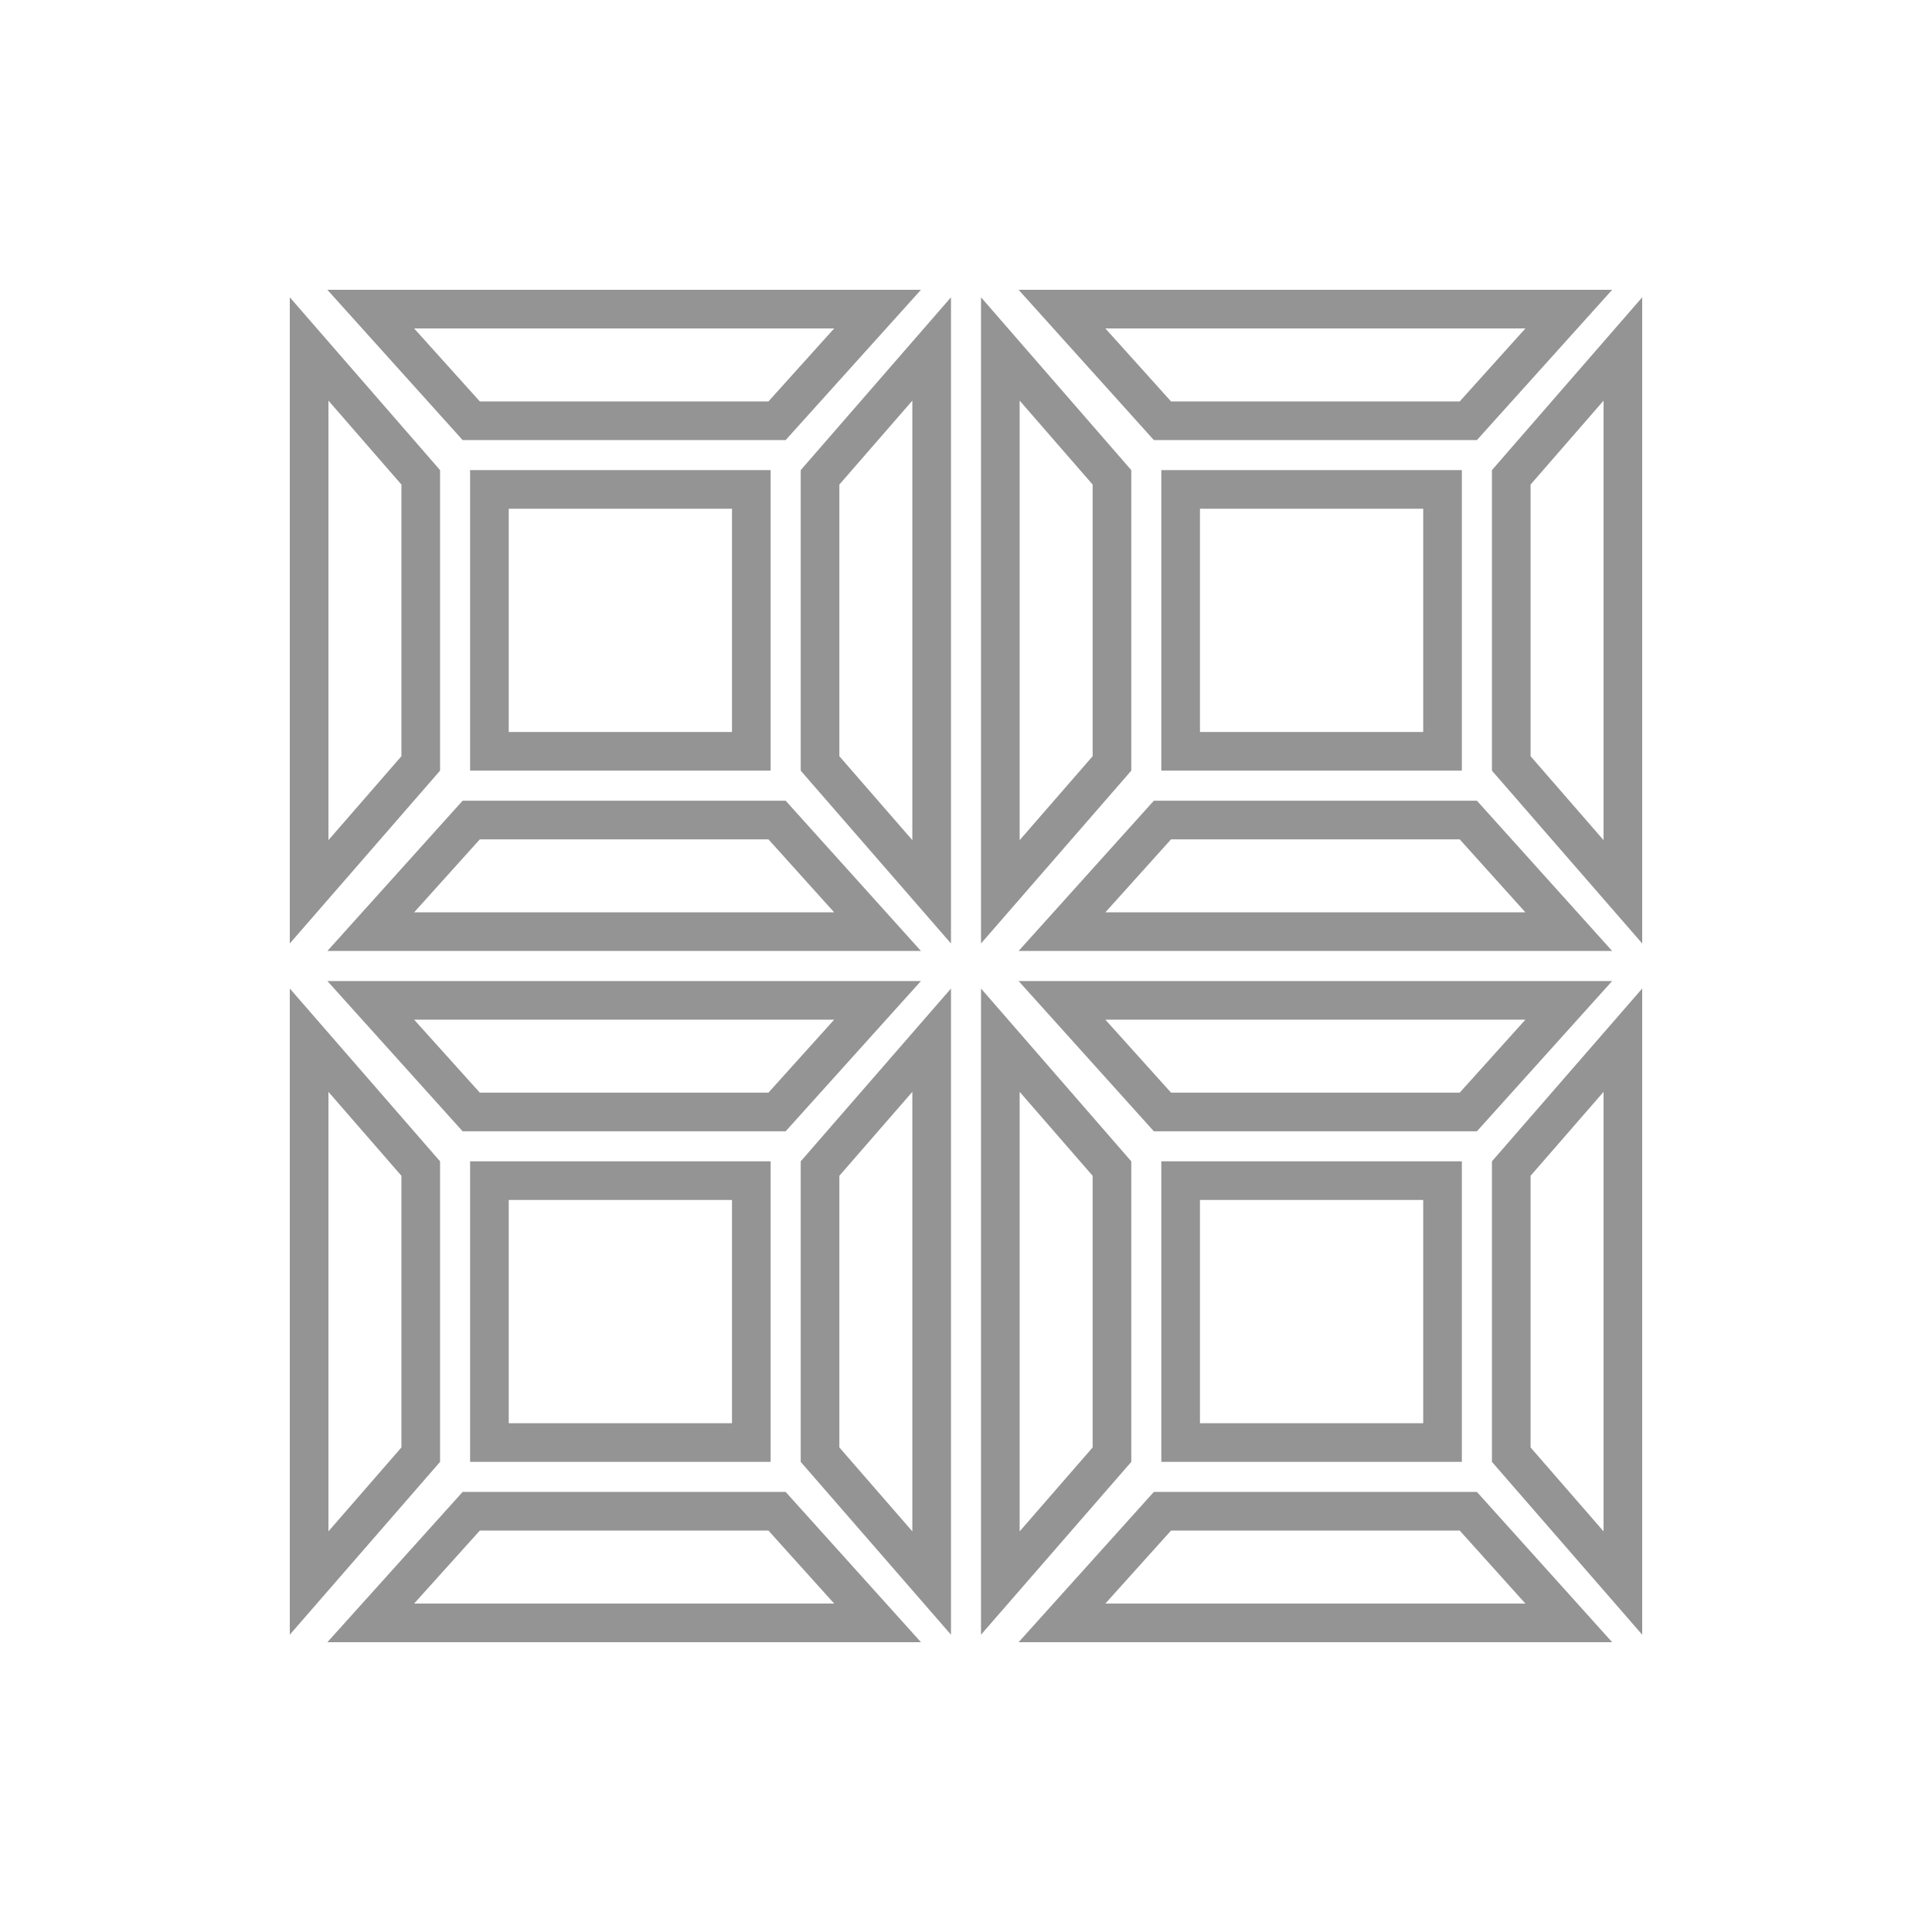 <svg xmlns="http://www.w3.org/2000/svg" fill="none" viewBox="0 0 40 40" height="40" width="40">
<rect stroke-width="0.8" stroke-opacity="0.5" stroke="#2A2B2A" height="5.422" width="5.422" y="10.133" x="10.133"></rect>
<path stroke-width="0.8" stroke-opacity="0.5" stroke="#2A2B2A" d="M8.711 15.806L6.4 18.464V7.225L8.711 9.883V15.806Z"></path>
<path stroke-width="0.8" stroke-opacity="0.5" stroke="#2A2B2A" d="M16.978 15.806L19.289 18.464V7.225L16.978 9.883V15.806Z"></path>
<path stroke-width="0.8" stroke-opacity="0.5" stroke="#2A2B2A" d="M16.088 16.978L18.169 19.289L7.676 19.289L9.756 16.978L16.088 16.978Z"></path>
<path stroke-width="0.8" stroke-opacity="0.5" stroke="#2A2B2A" d="M9.756 8.711L7.676 6.4L18.169 6.4L16.088 8.711L9.756 8.711Z"></path>
<rect stroke-width="0.8" stroke-opacity="0.5" stroke="#2A2B2A" height="5.422" width="5.422" y="24.444" x="10.133"></rect>
<path stroke-width="0.8" stroke-opacity="0.5" stroke="#2A2B2A" d="M8.711 30.117L6.4 32.775V21.536L8.711 24.194V30.117Z"></path>
<path stroke-width="0.8" stroke-opacity="0.5" stroke="#2A2B2A" d="M16.978 30.117L19.289 32.775V21.536L16.978 24.194V30.117Z"></path>
<path stroke-width="0.8" stroke-opacity="0.5" stroke="#2A2B2A" d="M16.088 31.289L18.169 33.6L7.676 33.6L9.756 31.289L16.088 31.289Z"></path>
<path stroke-width="0.8" stroke-opacity="0.5" stroke="#2A2B2A" d="M9.756 23.022L7.676 20.711L18.169 20.711L16.088 23.022L9.756 23.022Z"></path>
<rect stroke-width="0.8" stroke-opacity="0.5" stroke="#2A2B2A" height="5.422" width="5.422" y="10.133" x="24.444"></rect>
<path stroke-width="0.8" stroke-opacity="0.5" stroke="#2A2B2A" d="M23.022 15.806L20.711 18.464V7.225L23.022 9.883V15.806Z"></path>
<path stroke-width="0.8" stroke-opacity="0.5" stroke="#2A2B2A" d="M31.289 15.806L33.6 18.464V7.225L31.289 9.883V15.806Z"></path>
<path stroke-width="0.8" stroke-opacity="0.5" stroke="#2A2B2A" d="M30.4 16.978L32.48 19.289L21.987 19.289L24.067 16.978L30.4 16.978Z"></path>
<path stroke-width="0.8" stroke-opacity="0.5" stroke="#2A2B2A" d="M24.067 8.711L21.987 6.4L32.48 6.4L30.4 8.711L24.067 8.711Z"></path>
<rect stroke-width="0.8" stroke-opacity="0.5" stroke="#2A2B2A" height="5.422" width="5.422" y="24.444" x="24.444"></rect>
<path stroke-width="0.8" stroke-opacity="0.5" stroke="#2A2B2A" d="M23.022 30.117L20.711 32.775V21.536L23.022 24.194V30.117Z"></path>
<path stroke-width="0.8" stroke-opacity="0.5" stroke="#2A2B2A" d="M31.289 30.117L33.6 32.775V21.536L31.289 24.194V30.117Z"></path>
<path stroke-width="0.8" stroke-opacity="0.5" stroke="#2A2B2A" d="M30.4 31.289L32.48 33.6L21.987 33.6L24.067 31.289L30.4 31.289Z"></path>
<path stroke-width="0.8" stroke-opacity="0.5" stroke="#2A2B2A" d="M24.067 23.022L21.987 20.711L32.48 20.711L30.4 23.022L24.067 23.022Z"></path>
</svg>
